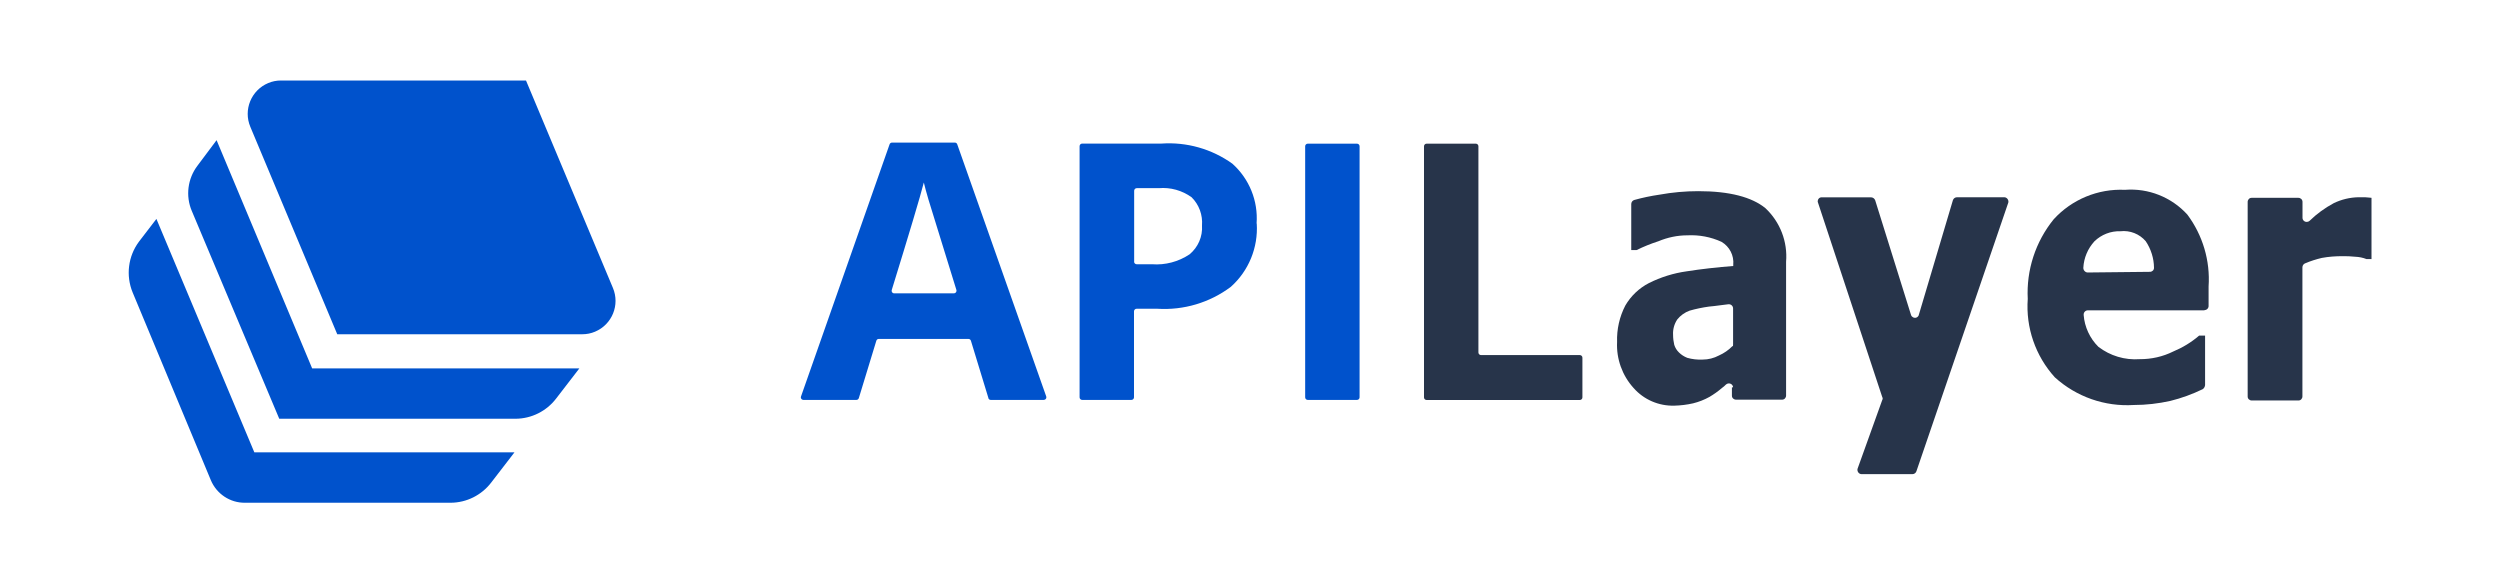 <?xml version="1.0" encoding="UTF-8"?><svg id="Capa_1" xmlns="http://www.w3.org/2000/svg" viewBox="0 0 300 70"><defs><style>.cls-1{fill:#27344a;}.cls-2{fill:none;}.cls-3{fill:#0052cc;}</style></defs><g id="Group_756"><path id="Path_924" class="cls-3" d="m69.52,44.21l-2.78,3.61c-1.16,1.52-2.96,2.42-4.87,2.43h-28.36l-10.5-24.95c-.76-1.8-.49-3.87.69-5.42l2.29-3.06,11.47,27.39h32.05Z"/><path id="Path_925" class="cls-3" d="m69.87,40.11h-29.4l-10.43-24.89c-.86-2.04.1-4.39,2.14-5.25.49-.21,1.01-.31,1.54-.31h29.4l10.43,24.89c.86,2.04-.1,4.39-2.14,5.25-.49.21-1.01.31-1.54.31"/><path id="Path_926" class="cls-3" d="m61.73,54.29l-2.78,3.61c-1.16,1.52-2.96,2.42-4.87,2.43h-24.68c-1.79.02-3.41-1.06-4.1-2.71l-9.38-22.52c-.84-2.03-.55-4.36.77-6.12l2.08-2.71,11.75,28.01h31.2Z"/><rect id="Rectangle_361" class="cls-2" x="15.45" y="9.66" width="58.42" height="50.68"/><g id="Group_755"><path id="Path_852" class="cls-3" d="m118.61,47.77l-2.1-6.88c-.04-.13-.16-.22-.3-.22h-10.76c-.14,0-.25.09-.29.22l-2.1,6.88c-.04.13-.16.22-.29.22h-6.36c-.17,0-.31-.14-.31-.31,0-.03,0-.06.02-.1l10.63-30.26c.04-.12.16-.21.29-.21h7.54c.13,0,.25.08.29.21l10.68,30.26c.05.16-.03.34-.2.39-.03.01-.06.02-.1.02h-6.36c-.14,0-.25-.09-.29-.22m-4.13-12.57c.17,0,.31-.14.31-.31,0,0,0,0,0,0,0-.03,0-.06-.01-.09-1.98-6.38-3.1-9.99-3.35-10.84-.26-.87-.44-1.56-.56-2.06-.45,1.76-1.74,6.06-3.85,12.9-.05.16.04.34.2.39,0,0,0,0,0,0,.03,0,.06.01.09.01h7.17Z"/><path id="Path_853" class="cls-3" d="m150.81,26.83c.18,2.87-.96,5.67-3.11,7.59-2.53,1.9-5.66,2.83-8.82,2.63h-2.49c-.17,0-.31.14-.31.31h0v10.32c0,.17-.14.31-.31.31h-5.91c-.17,0-.31-.14-.31-.31h0v-30.14c0-.17.14-.31.31-.31h9.51c3.03-.21,6.04.64,8.51,2.41,2.03,1.81,3.11,4.47,2.91,7.18m-14.7,4.58c0,.17.14.31.31.31h1.84c1.59.12,3.18-.3,4.51-1.19,1.02-.85,1.58-2.13,1.49-3.46.1-1.26-.35-2.5-1.25-3.39-1.14-.82-2.53-1.21-3.92-1.09h-2.66c-.17,0-.31.14-.31.31h0s0,8.5,0,8.5Z"/><path id="Path_854" class="cls-3" d="m156.62,47.68v-30.13c0-.17.14-.31.31-.31h5.91c.17,0,.31.14.31.31h0v30.13c0,.17-.14.31-.31.31h-5.91c-.17,0-.31-.14-.31-.31h0"/><path id="Path_855" class="cls-1" d="m170.88,47.68v-30.13c0-.17.14-.31.31-.31h5.91c.17,0,.31.14.31.31h0v24.75c0,.17.14.31.31.31h11.86c.17,0,.31.14.31.31h0v4.77c0,.17-.14.31-.31.31h-18.39c-.17,0-.31-.14-.31-.31h0"/><path id="Path_856" class="cls-1" d="m207.97,46.5c0-.28-.24-.5-.52-.49-.12,0-.24.05-.33.13-.15.16-.32.3-.49.42-.46.4-.96.75-1.48,1.06-.62.35-1.29.61-1.98.78-.74.17-1.5.26-2.26.28-1.86.05-3.65-.72-4.88-2.12-1.36-1.5-2.08-3.49-1.98-5.52-.05-1.52.29-3.03.99-4.38.67-1.15,1.65-2.08,2.83-2.69,1.42-.71,2.95-1.19,4.53-1.41,1.77-.28,3.68-.49,5.59-.64v-.14c.11-1.12-.44-2.19-1.41-2.76-1.28-.59-2.69-.85-4.1-.78-1.19,0-2.37.25-3.47.71-.9.29-1.77.64-2.62,1.06h-.64v-5.52c0-.22.14-.42.35-.49,1-.28,2.01-.49,3.04-.64,1.54-.28,3.1-.42,4.66-.42,3.75,0,6.43.71,8.06,2.05,1.76,1.66,2.67,4.02,2.47,6.43v16.05c0,.26-.2.49-.47.49h-5.54c-.26,0-.49-.2-.49-.47,0,0,0-.02,0-.02v-.99h.14Zm0-5.17v-4.32c0-.28-.23-.5-.5-.5h-.06c-.71.07-1.48.21-2.33.28-.79.11-1.57.27-2.33.49-.58.21-1.1.58-1.48,1.06-.36.54-.54,1.19-.5,1.84,0,.41.05.81.14,1.2.11.35.3.66.57.92.28.28.62.49.99.64.6.17,1.22.24,1.84.21.69,0,1.36-.17,1.96-.49.61-.27,1.16-.65,1.63-1.13.07.07.07-.07.07-.21"/><path id="Path_857" class="cls-1" d="m230.25,37.81l4.1-13.79c.07-.21.27-.35.49-.35h5.66c.29,0,.51.25.51.53,0,.03,0,.07-.01.1l-11.03,32.25c-.07.21-.27.35-.49.35h-6.08c-.29,0-.51-.25-.51-.53,0-.03,0-.07.01-.1l2.97-8.27c.07-.11.07-.25,0-.35l-7.71-23.33c-.1-.24.02-.51.26-.61.07-.03.16-.04.23-.03h5.87c.22,0,.42.14.5.35l4.31,13.79c.1.25.38.38.63.29.13-.05.24-.15.29-.29"/><path id="Path_858" class="cls-1" d="m264.54,37.24h-14c-.28,0-.5.23-.5.5h0s0,.04,0,.06c.11,1.44.74,2.8,1.77,3.82,1.41,1.08,3.17,1.61,4.95,1.48,1.4.01,2.78-.3,4.03-.92,1.13-.47,2.18-1.11,3.11-1.91h.71v5.94c-.02.2-.12.38-.28.49-1.24.6-2.55,1.08-3.89,1.41-1.44.32-2.91.49-4.38.49-3.48.22-6.9-.98-9.48-3.32-2.32-2.56-3.5-5.96-3.25-9.41-.18-3.46.93-6.86,3.11-9.55,2.18-2.39,5.32-3.69,8.55-3.54,2.82-.22,5.59.88,7.49,2.97,1.85,2.48,2.76,5.54,2.55,8.63v2.27c.03.28-.16.53-.44.56,0,0,0,0,0,0h-.05m-6.55-4.59c.26,0,.49-.2.49-.47,0,0,0-.02,0-.02-.01-1.13-.36-2.24-.99-3.18-.75-.88-1.89-1.33-3.04-1.2-1.16-.04-2.28.4-3.11,1.2-.8.87-1.28,2-1.34,3.18-.01.29.21.54.49.57l7.49-.08Z"/><path id="Path_859" class="cls-1" d="m284.55,31.09h-.57c-.43-.17-.88-.26-1.34-.28-.52-.05-1.04-.08-1.55-.07-.83,0-1.66.06-2.47.21-.68.16-1.34.37-1.98.64-.21.07-.35.27-.35.49v15.49c0,.26-.2.49-.47.49h-5.61c-.26,0-.49-.2-.49-.47,0,0,0-.02,0-.02v-23.34c0-.26.2-.49.47-.49h5.61c.27,0,.49.2.5.47v1.93c0,.28.24.5.52.49.12,0,.24-.05.33-.13.86-.84,1.84-1.55,2.9-2.12.93-.45,1.94-.69,2.97-.71h.78c.28,0,.57.07.78.07v7.36Z"/></g></g></svg>
